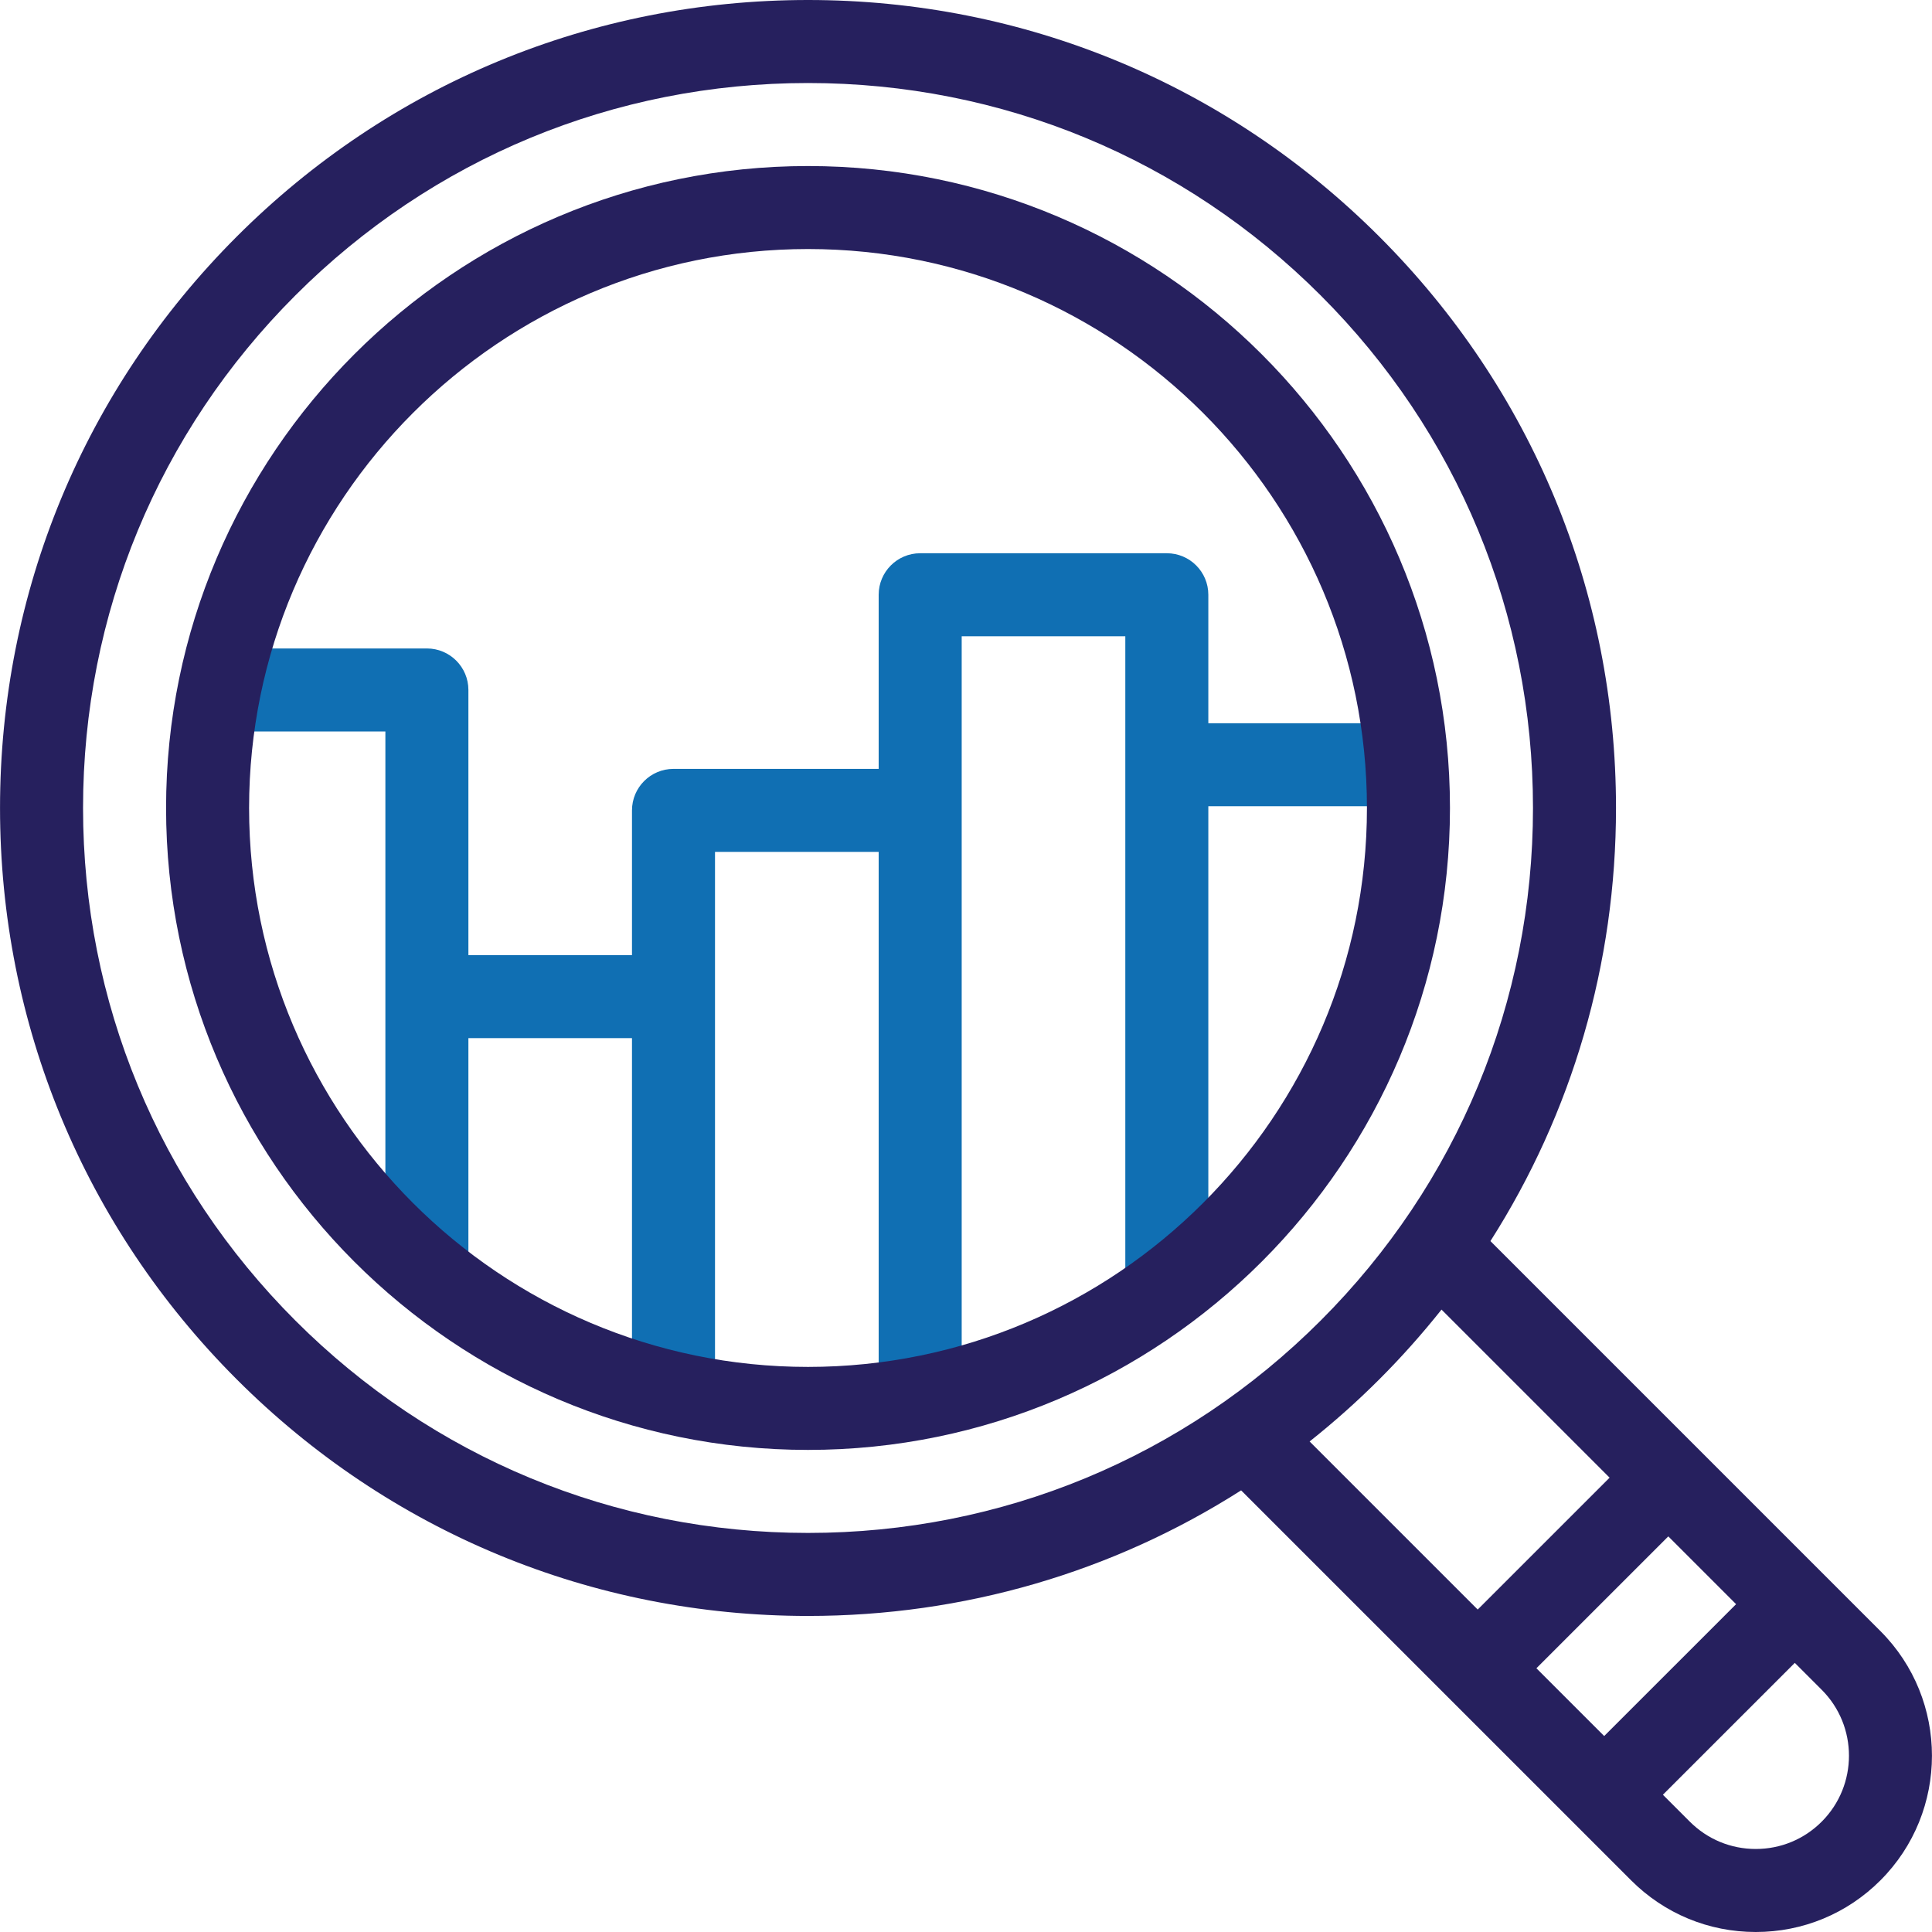 <svg width="70" height="70" viewBox="0 0 70 70" fill="none" xmlns="http://www.w3.org/2000/svg">
<g clip-path="url(#clip0_3067_861)">
<path d="M50.434 26.204H43.78V21.549C43.78 20.719 43.107 20.045 42.276 20.045H33.34C32.51 20.045 31.836 20.719 31.836 21.549V27.858H24.402C23.572 27.858 22.898 28.532 22.898 29.362V34.606H16.971V24.999C16.971 24.168 16.297 23.495 15.467 23.495H8.38C7.549 23.495 6.876 24.168 6.876 24.999C6.876 25.829 7.549 26.503 8.38 26.503H13.963V36.11V45.916C13.963 46.747 14.636 47.42 15.467 47.42C16.297 47.42 16.971 46.747 16.971 45.916V37.614H22.898V50.251C22.898 51.082 23.572 51.755 24.402 51.755C25.233 51.755 25.906 51.082 25.906 50.251V30.866H31.836V50.409C31.836 51.24 32.51 51.913 33.34 51.913C34.171 51.913 34.844 51.24 34.844 50.409V23.053H40.772V46.217C40.772 47.048 41.445 47.721 42.276 47.721C43.107 47.721 43.78 47.048 43.78 46.217V29.212H50.434C51.265 29.212 51.938 28.538 51.938 27.708C51.938 26.877 51.265 26.204 50.434 26.204Z" fill="#106FB3"/>
<path d="M68.131 59.097L54.001 44.967C56.963 40.319 58.551 34.919 58.551 29.274C58.551 21.455 55.506 14.104 49.976 8.574C44.447 3.045 37.096 0 29.276 0C21.456 0 14.105 3.045 8.576 8.574C3.047 14.104 0.001 21.455 0.001 29.274C0.001 37.094 3.046 44.446 8.576 49.975C14.105 55.504 21.456 58.549 29.276 58.549C34.921 58.549 40.321 56.962 44.968 53.999L59.099 68.129C60.305 69.335 61.909 70 63.615 70C65.321 70 66.925 69.336 68.131 68.129C70.621 65.639 70.621 61.587 68.131 59.097ZM55.667 60.444L60.446 55.666L62.902 58.122L58.123 62.9L55.667 60.444ZM10.703 47.848C5.741 42.887 3.009 36.291 3.009 29.274C3.009 22.259 5.741 15.662 10.703 10.701C15.664 5.74 22.26 3.008 29.276 3.008C36.292 3.008 42.888 5.74 47.849 10.701C52.811 15.662 55.543 22.258 55.543 29.274C55.543 36.291 52.811 42.887 47.849 47.848C42.888 52.809 36.292 55.541 29.276 55.541C22.26 55.541 15.664 52.809 10.703 47.848ZM49.976 49.975C50.781 49.17 51.531 48.326 52.229 47.449L58.319 53.539L53.54 58.317L47.45 52.227C48.328 51.53 49.172 50.779 49.976 49.975ZM66.004 66.002C65.366 66.641 64.517 66.992 63.615 66.992C62.712 66.992 61.864 66.641 61.225 66.002L60.25 65.027L65.029 60.249L66.004 61.224C67.321 62.541 67.321 64.685 66.004 66.002Z" fill="#26205E"/>
<path d="M29.276 6.016C16.451 6.016 6.017 16.45 6.017 29.274C6.017 42.099 16.451 52.533 29.276 52.533C42.101 52.533 52.535 42.099 52.535 29.274C52.535 16.45 42.101 6.016 29.276 6.016ZM29.276 49.526C18.11 49.526 9.025 40.441 9.025 29.274C9.025 18.108 18.11 9.023 29.276 9.023C40.443 9.023 49.527 18.108 49.527 29.274C49.527 40.441 40.443 49.526 29.276 49.526Z" fill="#26205E"/>
</g>
<defs>
<clipPath id="clip0_3067_861">
<rect width="70" height="70" fill="white"/>
</clipPath>
</defs>
</svg>
